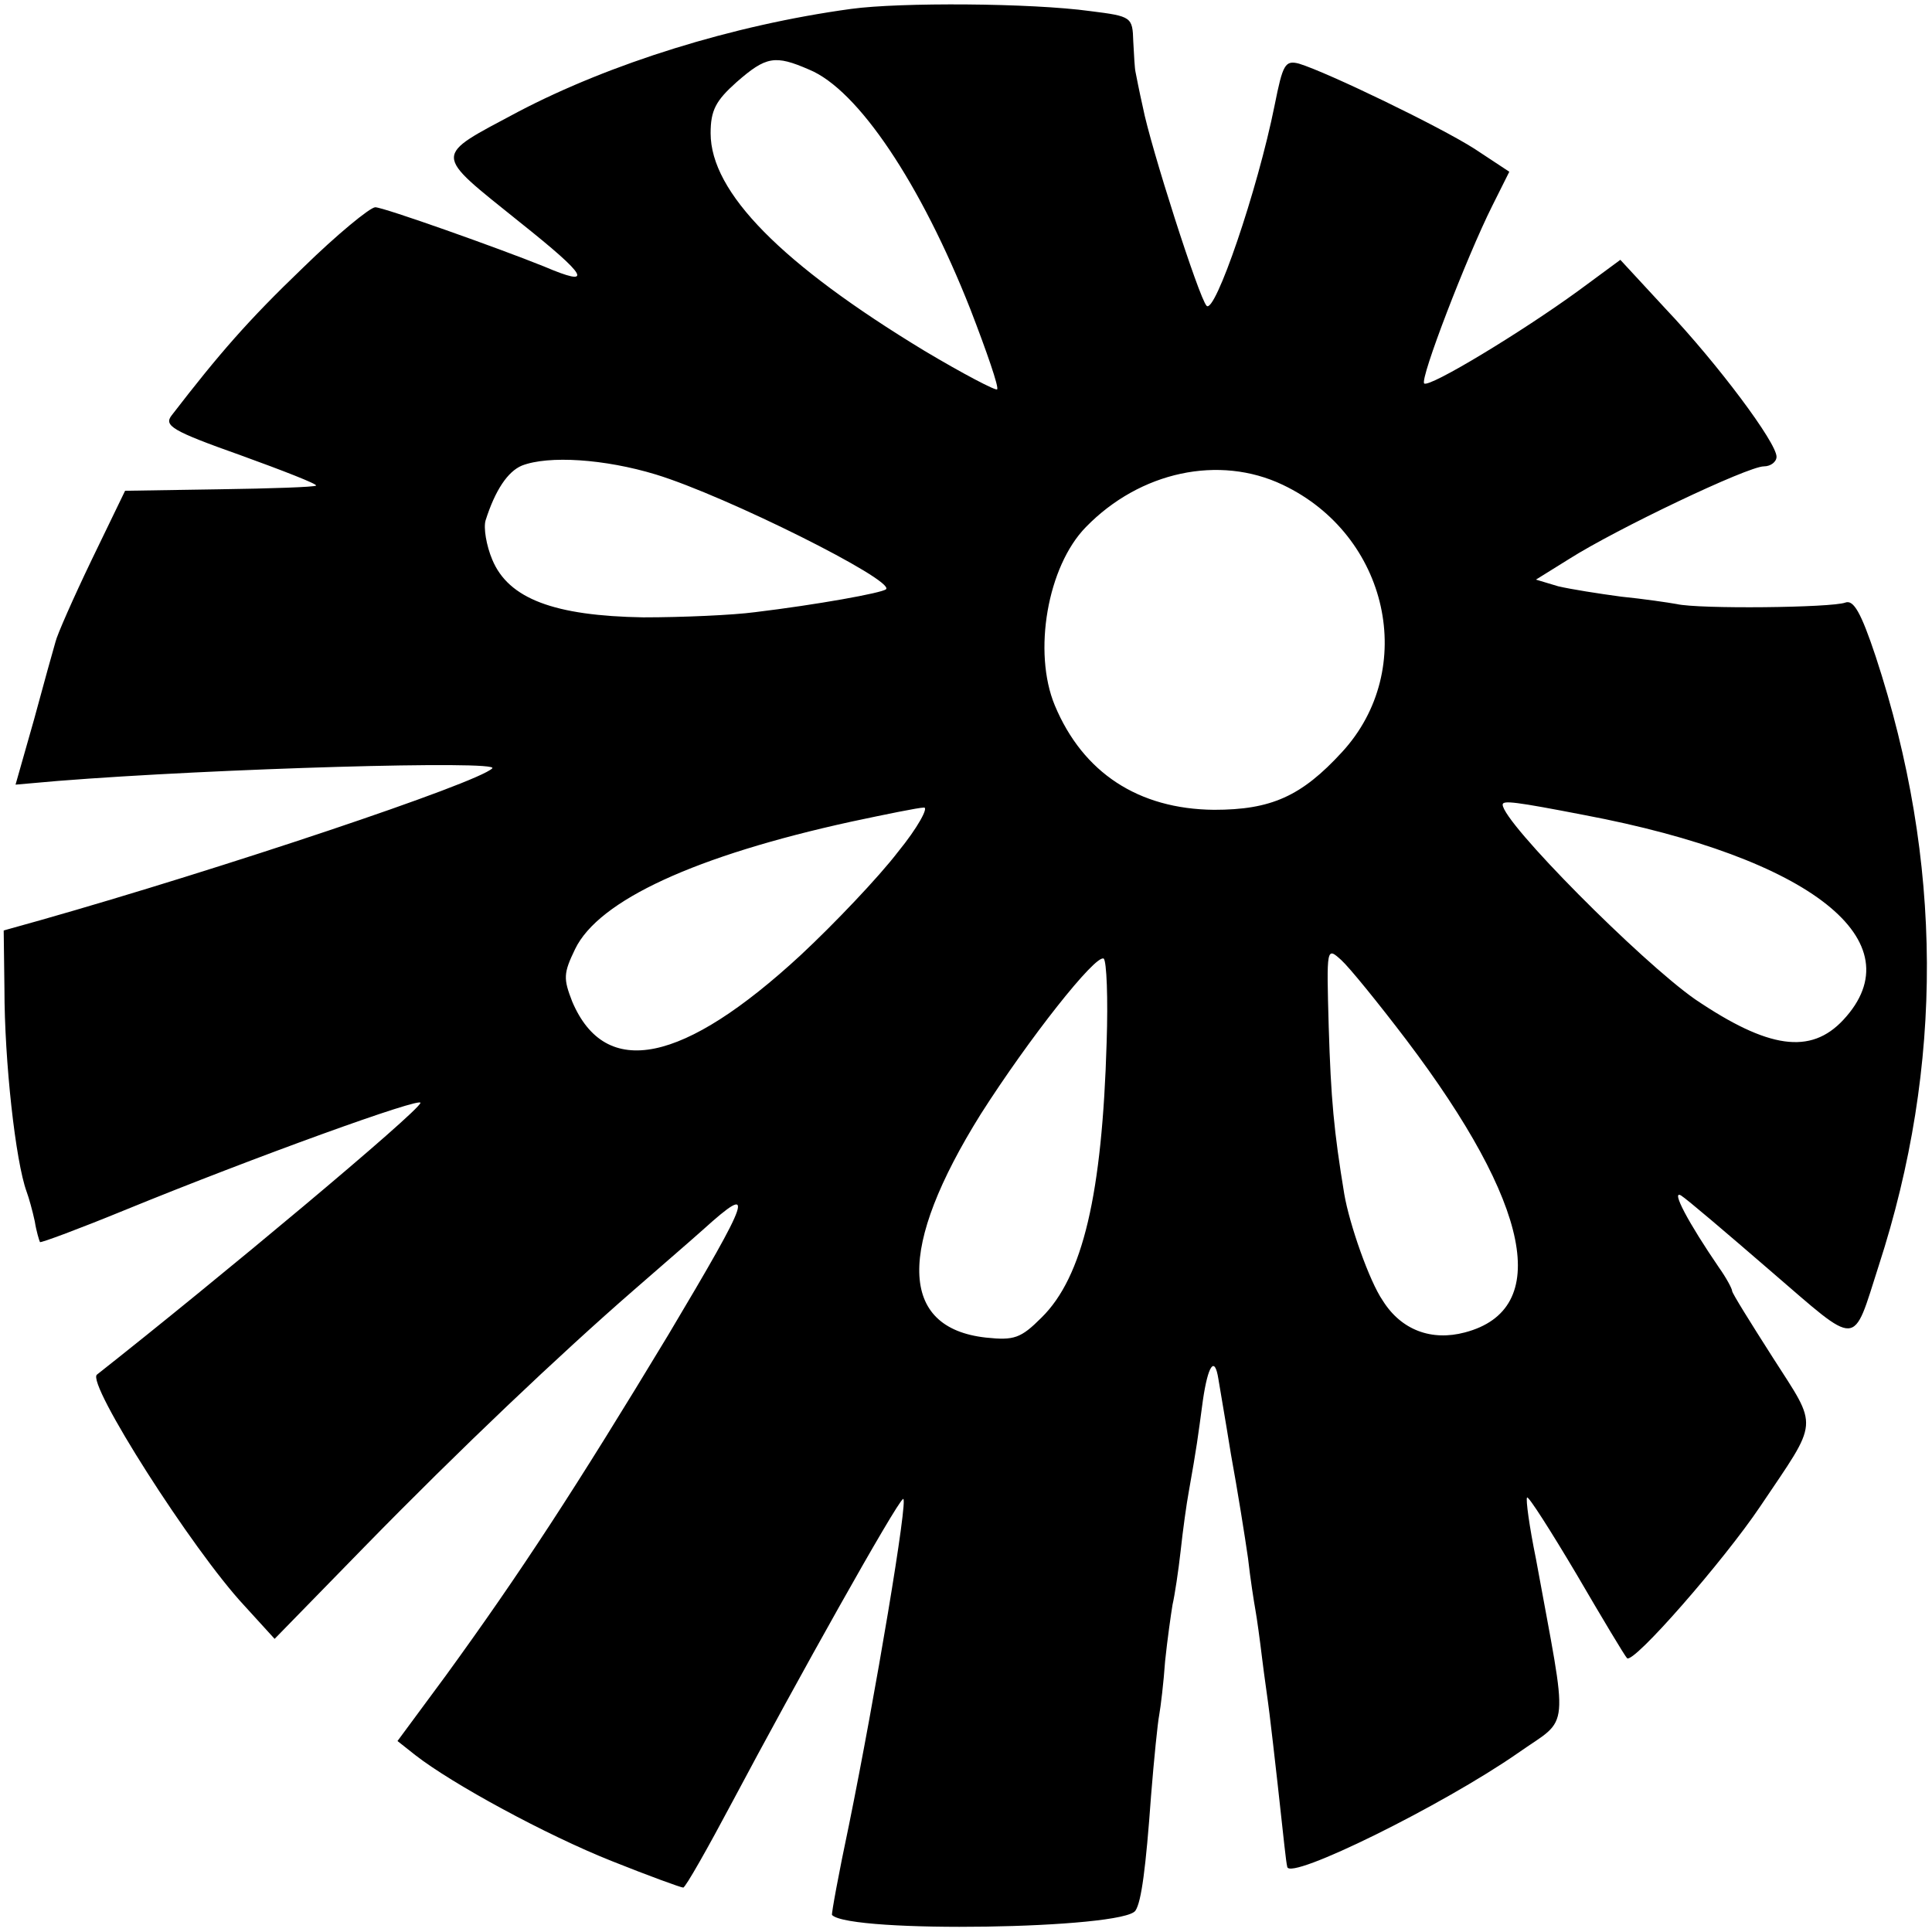 <?xml version="1.0" standalone="no"?>
<!DOCTYPE svg PUBLIC "-//W3C//DTD SVG 20010904//EN"
 "http://www.w3.org/TR/2001/REC-SVG-20010904/DTD/svg10.dtd">
<svg version="1.0" xmlns="http://www.w3.org/2000/svg"
 width="261pt" height="261pt" viewBox="0 0 261 261"
 preserveAspectRatio="xMidYMid meet">
<g transform="translate(0,261) scale(0.1,-0.1)"
fill="#000000" stroke="none">
<path d="M1150 2598 c-161 -22 -326 -74 -450 -139 -116 -62 -116 -54 2 -149
93 -74 101 -89 33 -60 -62 25 -217 80 -228 80 -7 0 -52 -37 -98 -82 -74 -71
-113 -116 -177 -199 -11 -14 0 -21 93 -54 58 -21 104 -39 102 -41 -2 -2 -61
-4 -131 -5 l-127 -2 -45 -93 c-25 -52 -47 -102 -49 -111 -3 -10 -16 -57 -29
-105 l-25 -88 57 5 c214 17 599 28 587 17 -20 -20 -367 -136 -610 -205 l-50
-14 1 -79 c0 -98 15 -233 30 -274 3 -8 8 -26 11 -40 2 -13 6 -26 7 -28 2 -1
53 18 114 43 176 72 403 154 400 145 -4 -13 -272 -237 -437 -367 -15 -11 129
-237 199 -312 l41 -45 122 125 c128 131 263 259 363 346 32 28 75 65 94 82 72
65 65 46 -47 -142 -125 -207 -200 -322 -301 -461 l-65 -88 24 -19 c50 -39 177
-108 265 -143 50 -20 94 -36 97 -36 3 0 33 53 67 117 85 160 221 403 230 408
8 5 -38 -268 -73 -440 -14 -66 -24 -121 -23 -122 24 -25 395 -19 410 6 8 12
14 58 21 155 4 50 9 99 11 109 2 11 6 44 8 73 3 29 8 64 10 76 3 13 8 46 11
73 3 28 8 64 11 80 11 62 12 71 19 123 7 48 16 61 21 29 1 -7 9 -52 17 -102 9
-49 19 -112 23 -140 3 -27 8 -59 10 -70 2 -11 6 -40 9 -65 3 -25 8 -58 10 -75
2 -16 7 -59 11 -95 9 -81 11 -103 13 -112 3 -19 210 83 312 154 71 50 68 21
24 262 -9 44 -14 81 -12 83 2 2 32 -45 67 -104 35 -60 65 -110 68 -113 8 -9
131 132 180 205 80 119 79 104 17 201 -30 47 -55 87 -55 90 0 3 -8 18 -18 32
-41 60 -65 105 -51 97 8 -5 62 -51 121 -102 121 -104 110 -105 146 7 88 271
87 546 -4 823 -20 60 -30 77 -41 73 -18 -7 -198 -9 -228 -2 -11 2 -45 7 -75
10 -30 4 -68 10 -85 14 l-30 9 45 28 c63 40 241 125 263 125 9 0 17 6 17 13 0
19 -79 125 -150 200 l-61 66 -57 -42 c-77 -56 -201 -131 -208 -125 -6 6 57
170 92 240 l23 46 -47 31 c-47 30 -198 103 -237 115 -19 5 -22 -1 -33 -56 -23
-115 -81 -284 -92 -271 -10 10 -76 216 -86 268 -5 22 -9 43 -10 48 -1 4 -2 22
-3 41 -1 33 -2 34 -58 41 -80 11 -257 12 -323 3z m-57 -82 c66 -27 151 -154
218 -324 22 -57 39 -106 36 -108 -2 -2 -46 21 -98 52 -193 117 -289 214 -289
294 0 31 7 44 35 69 40 35 52 37 98 17z m-207 -547 c95 -29 323 -143 311 -155
-5 -5 -94 -21 -177 -31 -30 -4 -98 -7 -151 -7 -120 2 -182 25 -204 78 -8 19
-12 43 -9 53 13 41 30 66 49 74 36 14 112 9 181 -12z m847 -14 c143 -68 183
-249 80 -361 -55 -60 -96 -78 -173 -78 -102 1 -177 50 -215 141 -30 72 -10
188 42 241 73 75 180 98 266 57z m407 -446 c307 -58 449 -171 350 -277 -44
-47 -101 -39 -200 28 -73 51 -260 239 -260 263 0 6 17 4 110 -14z m-927 -50
c-26 -34 -86 -97 -131 -139 -159 -147 -264 -169 -309 -63 -12 31 -12 38 4 71
32 66 163 126 373 172 47 10 91 19 98 19 7 1 -8 -27 -35 -60z m687 -254 c168
-222 197 -364 79 -395 -45 -12 -86 3 -111 43 -18 26 -45 103 -52 144 -14 85
-18 128 -21 226 -3 108 -3 108 17 90 11 -10 50 -58 88 -108z m-405 -3 c-6
-205 -32 -317 -88 -372 -28 -28 -37 -31 -75 -27 -118 13 -120 121 -7 302 65
102 155 216 166 210 4 -3 6 -54 4 -113z"/>
</g>
</svg>
